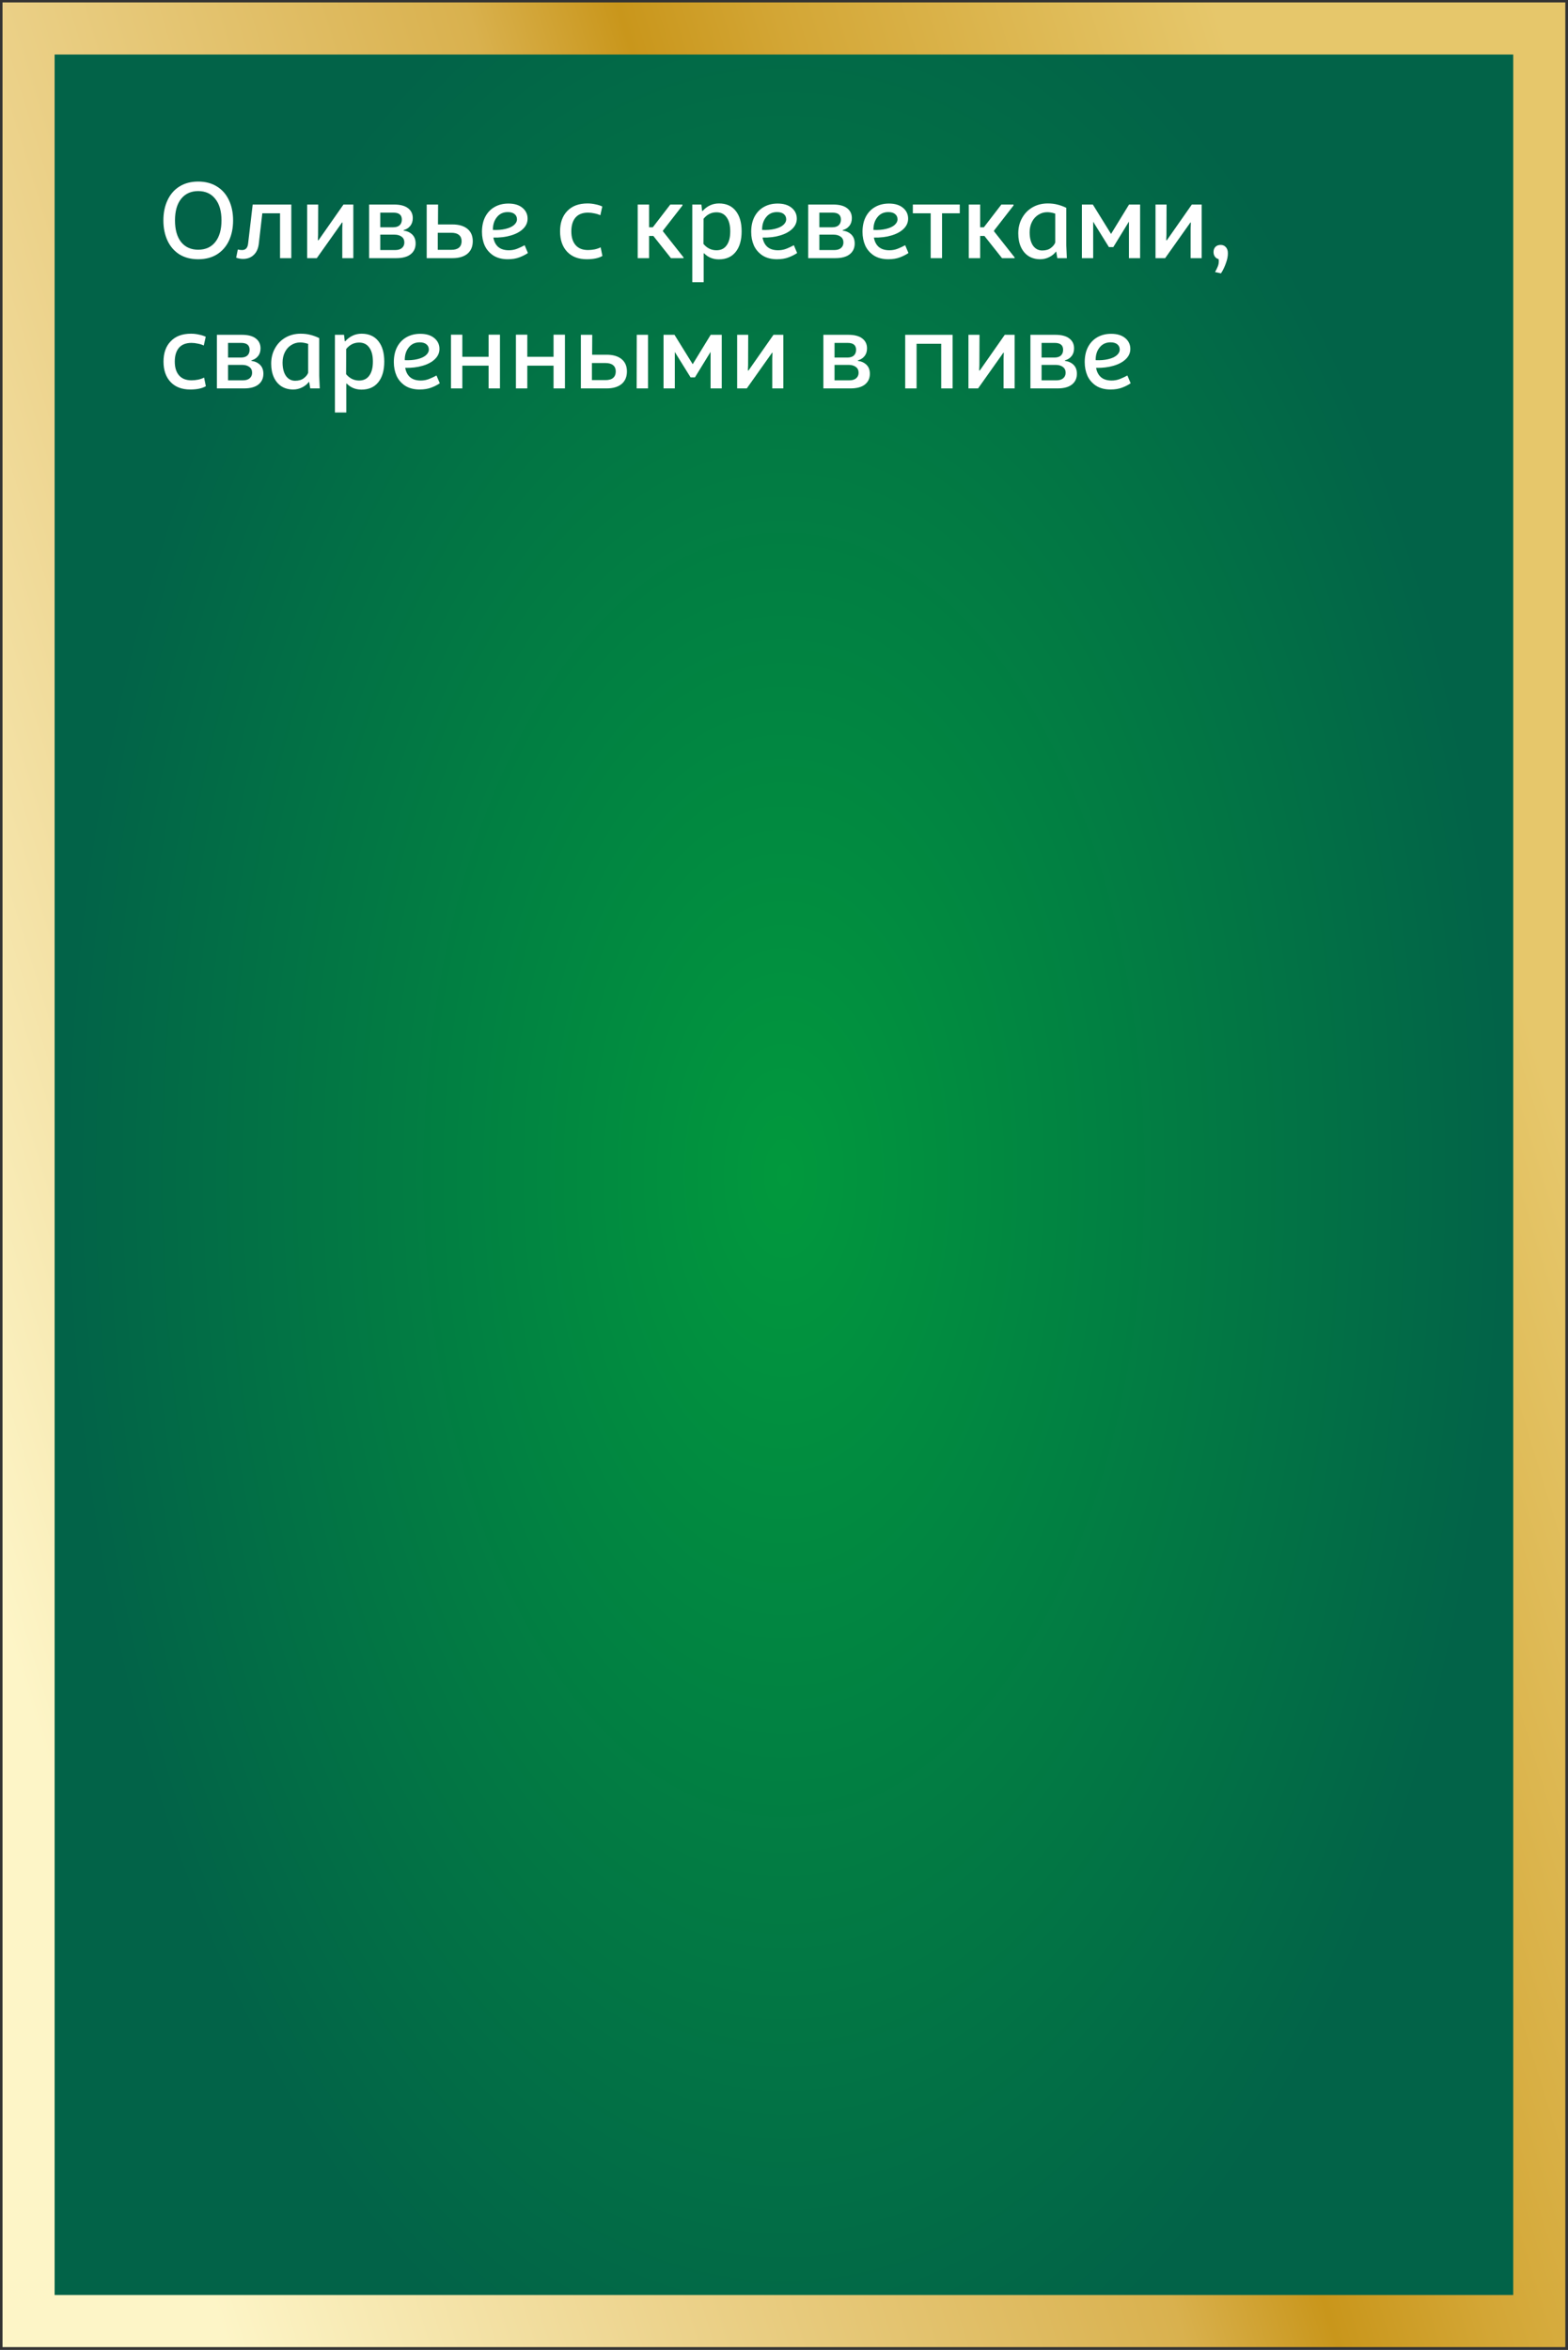 <?xml version="1.0" encoding="UTF-8"?>
<svg xmlns="http://www.w3.org/2000/svg" width="301" height="451" viewBox="0 0 301 451" fill="none">
  <rect x="0" y="0" width="301" height="451" fill="#333333" stroke="none"/>
  <rect x="5.485" y="5.465" width="290" height="440" fill="url(#paint0_radial_21_33152)" stroke="url(#paint1_linear_21_33152)" stroke-width="10"></rect>
  <path d="M217.047 73.558C216.627 73.852 216.095 74.125 215.451 74.377C214.807 74.629 214.051 74.755 213.183 74.755C212.091 74.755 211.167 74.517 210.411 74.041C209.669 73.551 209.116 72.914 208.752 72.13C208.402 71.332 208.227 70.457 208.227 69.505C208.227 68.385 208.437 67.419 208.857 66.607C209.291 65.781 209.893 65.151 210.663 64.717C211.433 64.283 212.315 64.066 213.309 64.066C214.443 64.066 215.339 64.339 215.997 64.885C216.655 65.431 216.984 66.124 216.984 66.964C216.984 67.706 216.697 68.357 216.123 68.917C215.549 69.477 214.758 69.904 213.75 70.198C212.756 70.492 211.643 70.625 210.411 70.597C210.551 71.381 210.866 71.983 211.356 72.403C211.86 72.823 212.539 73.033 213.393 73.033C213.925 73.033 214.436 72.942 214.926 72.76C215.43 72.564 215.927 72.333 216.417 72.067L217.047 73.558ZM213.183 65.704C212.301 65.704 211.601 66.033 211.083 66.691C210.565 67.335 210.313 68.147 210.327 69.127C211.223 69.169 212.021 69.106 212.721 68.938C213.435 68.77 213.981 68.525 214.359 68.203C214.751 67.867 214.947 67.496 214.947 67.09C214.947 66.67 214.793 66.334 214.485 66.082C214.177 65.83 213.743 65.704 213.183 65.704Z" fill="white"></path>
  <path d="M197.802 64.256H202.59C203.766 64.256 204.655 64.487 205.257 64.949C205.873 65.411 206.181 66.048 206.181 66.86C206.181 67.462 206.02 67.959 205.698 68.351C205.39 68.743 204.963 69.016 204.417 69.17V69.254C205.117 69.352 205.677 69.611 206.097 70.031C206.517 70.451 206.727 71.018 206.727 71.732C206.727 72.6 206.412 73.286 205.782 73.79C205.152 74.294 204.221 74.546 202.989 74.546H197.802V64.256ZM202.38 68.624C202.94 68.624 203.36 68.498 203.64 68.246C203.934 67.98 204.081 67.609 204.081 67.133C204.081 66.251 203.542 65.81 202.464 65.81H199.944V68.624H202.38ZM202.821 72.992C203.353 72.992 203.773 72.866 204.081 72.614C204.403 72.348 204.564 71.991 204.564 71.543C204.564 71.053 204.389 70.682 204.039 70.43C203.689 70.164 203.227 70.031 202.653 70.031H199.944V72.992H202.821Z" fill="white"></path>
  <path d="M192.649 74.546V68.834L192.691 67.7H192.607L187.756 74.546H185.908V64.256H188.029L188.008 70.052L187.966 71.102H188.092L192.88 64.256H194.77V74.546H192.649Z" fill="white"></path>
  <path d="M182.861 74.546H180.677V65.978H175.952V74.546H173.768V64.256H182.861V74.546Z" fill="white"></path>
  <path d="M158.058 64.256H162.846C164.022 64.256 164.911 64.487 165.513 64.949C166.129 65.411 166.437 66.048 166.437 66.86C166.437 67.462 166.276 67.959 165.954 68.351C165.646 68.743 165.219 69.016 164.673 69.17V69.254C165.373 69.352 165.933 69.611 166.353 70.031C166.773 70.451 166.983 71.018 166.983 71.732C166.983 72.6 166.668 73.286 166.038 73.79C165.408 74.294 164.477 74.546 163.245 74.546H158.058V64.256ZM162.636 68.624C163.196 68.624 163.616 68.498 163.896 68.246C164.19 67.98 164.337 67.609 164.337 67.133C164.337 66.251 163.798 65.81 162.72 65.81H160.2V68.624H162.636ZM163.077 72.992C163.609 72.992 164.029 72.866 164.337 72.614C164.659 72.348 164.82 71.991 164.82 71.543C164.82 71.053 164.645 70.682 164.295 70.43C163.945 70.164 163.483 70.031 162.909 70.031H160.2V72.992H163.077Z" fill="white"></path>
  <path d="M148.249 74.546V68.834L148.291 67.7H148.207L143.356 74.546H141.508V64.256H143.629L143.608 70.052L143.566 71.102H143.692L148.48 64.256H150.37V74.546H148.249Z" fill="white"></path>
  <path d="M127.377 64.256H129.477L132.963 69.884H132.984L136.428 64.256H138.549V74.546H136.407V67.532L133.404 72.425H132.564L129.54 67.553V74.546H127.377V64.256Z" fill="white"></path>
  <path d="M116.441 68.078C117.673 68.078 118.632 68.358 119.318 68.918C120.004 69.478 120.347 70.269 120.347 71.291C120.347 72.327 120.004 73.132 119.318 73.706C118.632 74.266 117.673 74.546 116.441 74.546H111.506V64.256H113.69L113.669 68.078H116.441ZM124.4 64.256V74.546H122.216L122.237 64.256H124.4ZM116.231 72.95C116.875 72.95 117.365 72.81 117.701 72.53C118.037 72.236 118.205 71.823 118.205 71.291C118.205 70.773 118.037 70.374 117.701 70.094C117.365 69.814 116.875 69.674 116.231 69.674H113.627V72.95H116.231Z" fill="white"></path>
  <path d="M108.445 64.234V74.545H106.261V70.177H101.221V74.545H99.037V64.234H101.221V68.476H106.261V64.234H108.445Z" fill="white"></path>
  <path d="M95.976 64.234V74.545H93.792V70.177H88.752V74.545H86.568V64.234H88.752V68.476H93.792V64.234H95.976Z" fill="white"></path>
  <path d="M84.422 73.558C84.002 73.852 83.47 74.125 82.826 74.377C82.182 74.629 81.426 74.755 80.558 74.755C79.466 74.755 78.542 74.517 77.786 74.041C77.044 73.551 76.491 72.914 76.127 72.13C75.777 71.332 75.602 70.457 75.602 69.505C75.602 68.385 75.812 67.419 76.232 66.607C76.666 65.781 77.268 65.151 78.038 64.717C78.808 64.283 79.69 64.066 80.684 64.066C81.818 64.066 82.714 64.339 83.372 64.885C84.03 65.431 84.359 66.124 84.359 66.964C84.359 67.706 84.072 68.357 83.498 68.917C82.924 69.477 82.133 69.904 81.125 70.198C80.131 70.492 79.018 70.625 77.786 70.597C77.926 71.381 78.241 71.983 78.731 72.403C79.235 72.823 79.914 73.033 80.768 73.033C81.3 73.033 81.811 72.942 82.301 72.76C82.805 72.564 83.302 72.333 83.792 72.067L84.422 73.558ZM80.558 65.704C79.676 65.704 78.976 66.033 78.458 66.691C77.94 67.335 77.688 68.147 77.702 69.127C78.598 69.169 79.396 69.106 80.096 68.938C80.81 68.77 81.356 68.525 81.734 68.203C82.126 67.867 82.322 67.496 82.322 67.09C82.322 66.67 82.168 66.334 81.86 66.082C81.552 65.83 81.118 65.704 80.558 65.704Z" fill="white"></path>
  <path d="M64.295 64.255H66.038L66.185 65.494H66.269C67.151 64.528 68.201 64.045 69.419 64.045C70.805 64.045 71.876 64.521 72.632 65.473C73.388 66.411 73.766 67.72 73.766 69.4C73.766 71.094 73.381 72.417 72.611 73.369C71.855 74.307 70.784 74.776 69.398 74.776C68.264 74.776 67.319 74.391 66.563 73.621H66.479V79.165H64.295V64.255ZM68.936 73.033C69.79 73.033 70.441 72.718 70.889 72.088C71.351 71.458 71.582 70.562 71.582 69.4C71.582 68.238 71.351 67.342 70.889 66.712C70.441 66.068 69.79 65.746 68.936 65.746C67.956 65.746 67.13 66.159 66.458 66.985L66.437 71.815C67.123 72.627 67.956 73.033 68.936 73.033Z" fill="white"></path>
  <path d="M56.28 74.755C55.44 74.755 54.698 74.559 54.054 74.167C53.424 73.761 52.934 73.187 52.584 72.445C52.234 71.689 52.059 70.807 52.059 69.799C52.059 68.693 52.304 67.706 52.794 66.838C53.284 65.956 53.956 65.27 54.81 64.78C55.678 64.29 56.644 64.045 57.708 64.045C58.394 64.045 59.003 64.115 59.535 64.255C60.081 64.381 60.662 64.591 61.278 64.885V72.109L61.383 74.545H59.556L59.346 73.306H59.283C58.961 73.74 58.527 74.09 57.981 74.356C57.449 74.622 56.882 74.755 56.28 74.755ZM56.658 73.075C57.344 73.075 57.897 72.914 58.317 72.592C58.751 72.256 59.031 71.906 59.157 71.542V65.998C58.611 65.816 58.1 65.725 57.624 65.725C56.994 65.725 56.42 65.893 55.902 66.229C55.384 66.551 54.978 67.006 54.684 67.594C54.39 68.182 54.243 68.84 54.243 69.568C54.243 70.66 54.46 71.521 54.894 72.151C55.342 72.767 55.93 73.075 56.658 73.075Z" fill="white"></path>
  <path d="M41.635 64.256H46.423C47.599 64.256 48.488 64.487 49.09 64.949C49.706 65.411 50.014 66.048 50.014 66.86C50.014 67.462 49.853 67.959 49.531 68.351C49.223 68.743 48.796 69.016 48.25 69.17V69.254C48.95 69.352 49.51 69.611 49.93 70.031C50.35 70.451 50.56 71.018 50.56 71.732C50.56 72.6 50.245 73.286 49.615 73.79C48.985 74.294 48.054 74.546 46.822 74.546H41.635V64.256ZM46.213 68.624C46.773 68.624 47.193 68.498 47.473 68.246C47.767 67.98 47.914 67.609 47.914 67.133C47.914 66.251 47.375 65.81 46.297 65.81H43.777V68.624H46.213ZM46.654 72.992C47.186 72.992 47.606 72.866 47.914 72.614C48.236 72.348 48.397 71.991 48.397 71.543C48.397 71.053 48.222 70.682 47.872 70.43C47.522 70.164 47.06 70.031 46.486 70.031H43.777V72.992H46.654Z" fill="white"></path>
  <path d="M36.512 74.755C34.916 74.755 33.663 74.279 32.753 73.327C31.843 72.361 31.388 71.052 31.388 69.4C31.388 67.748 31.85 66.446 32.774 65.494C33.698 64.528 34.993 64.045 36.659 64.045C37.177 64.045 37.681 64.101 38.171 64.213C38.675 64.311 39.116 64.451 39.494 64.633L39.116 66.313C38.808 66.159 38.437 66.04 38.003 65.956C37.569 65.858 37.156 65.809 36.764 65.809C35.7 65.809 34.895 66.124 34.349 66.754C33.817 67.384 33.551 68.266 33.551 69.4C33.551 70.534 33.824 71.416 34.37 72.046C34.916 72.676 35.714 72.991 36.764 72.991C37.17 72.991 37.59 72.949 38.024 72.865C38.472 72.767 38.857 72.634 39.179 72.466L39.515 74.125C38.801 74.545 37.8 74.755 36.512 74.755Z" fill="white"></path>
  <path d="M233.25 52.212C233.502 51.75 233.684 51.372 233.796 51.078C233.908 50.784 233.964 50.476 233.964 50.154C233.964 49.972 233.957 49.832 233.943 49.734C233.649 49.664 233.411 49.51 233.229 49.272C233.047 49.02 232.956 48.726 232.956 48.39C232.956 47.97 233.075 47.634 233.313 47.382C233.565 47.13 233.901 47.004 234.321 47.004C234.741 47.004 235.077 47.151 235.329 47.445C235.581 47.725 235.707 48.103 235.707 48.579C235.721 49.153 235.595 49.797 235.329 50.511C235.077 51.239 234.762 51.89 234.384 52.464L233.25 52.212Z" fill="white"></path>
  <path d="M228.558 49.546V43.834L228.6 42.7H228.516L223.665 49.546H221.817V39.256H223.938L223.917 45.052L223.875 46.102H224.001L228.789 39.256H230.679V49.546H228.558Z" fill="white"></path>
  <path d="M207.686 39.256H209.786L213.272 44.884H213.293L216.737 39.256H218.858V49.546H216.716V42.532L213.713 47.425H212.873L209.849 42.553V49.546H207.686V39.256Z" fill="white"></path>
  <path d="M199.692 49.755C198.852 49.755 198.11 49.559 197.466 49.167C196.836 48.761 196.346 48.187 195.996 47.445C195.646 46.689 195.471 45.807 195.471 44.799C195.471 43.693 195.716 42.706 196.206 41.838C196.696 40.956 197.368 40.27 198.222 39.78C199.09 39.29 200.056 39.045 201.12 39.045C201.806 39.045 202.415 39.115 202.947 39.255C203.493 39.381 204.074 39.591 204.69 39.885V47.109L204.795 49.545H202.968L202.758 48.306H202.695C202.373 48.74 201.939 49.09 201.393 49.356C200.861 49.622 200.294 49.755 199.692 49.755ZM200.07 48.075C200.756 48.075 201.309 47.914 201.729 47.592C202.163 47.256 202.443 46.906 202.569 46.542V40.998C202.023 40.816 201.512 40.725 201.036 40.725C200.406 40.725 199.832 40.893 199.314 41.229C198.796 41.551 198.39 42.006 198.096 42.594C197.802 43.182 197.655 43.84 197.655 44.568C197.655 45.66 197.872 46.521 198.306 47.151C198.754 47.767 199.342 48.075 200.07 48.075Z" fill="white"></path>
  <path d="M194.768 49.399V49.546H192.353L188.972 45.283H188.153V49.546H185.969V39.256H188.153V43.624H188.867L192.227 39.256H194.558V39.445L190.82 44.254V44.401L194.768 49.399Z" fill="white"></path>
  <path d="M184.243 40.936H180.841V49.546H178.657V40.936H175.234V39.256H184.243V40.936Z" fill="white"></path>
  <path d="M174.39 48.558C173.97 48.852 173.438 49.125 172.794 49.377C172.15 49.629 171.394 49.755 170.526 49.755C169.434 49.755 168.51 49.517 167.754 49.041C167.012 48.551 166.459 47.914 166.095 47.13C165.745 46.332 165.57 45.457 165.57 44.505C165.57 43.385 165.78 42.419 166.2 41.607C166.634 40.781 167.236 40.151 168.006 39.717C168.776 39.283 169.658 39.066 170.652 39.066C171.786 39.066 172.682 39.339 173.34 39.885C173.998 40.431 174.327 41.124 174.327 41.964C174.327 42.706 174.04 43.357 173.466 43.917C172.892 44.477 172.101 44.904 171.093 45.198C170.099 45.492 168.986 45.625 167.754 45.597C167.894 46.381 168.209 46.983 168.699 47.403C169.203 47.823 169.882 48.033 170.736 48.033C171.268 48.033 171.779 47.942 172.269 47.76C172.773 47.564 173.27 47.333 173.76 47.067L174.39 48.558ZM170.526 40.704C169.644 40.704 168.944 41.033 168.426 41.691C167.908 42.335 167.656 43.147 167.67 44.127C168.566 44.169 169.364 44.106 170.064 43.938C170.778 43.77 171.324 43.525 171.702 43.203C172.094 42.867 172.29 42.496 172.29 42.09C172.29 41.67 172.136 41.334 171.828 41.082C171.52 40.83 171.086 40.704 170.526 40.704Z" fill="white"></path>
  <path d="M155.146 39.256H159.934C161.11 39.256 161.999 39.487 162.601 39.949C163.217 40.411 163.525 41.048 163.525 41.86C163.525 42.462 163.364 42.959 163.042 43.351C162.734 43.743 162.307 44.016 161.761 44.17V44.254C162.461 44.352 163.021 44.611 163.441 45.031C163.861 45.451 164.071 46.018 164.071 46.732C164.071 47.6 163.756 48.286 163.126 48.79C162.496 49.294 161.565 49.546 160.333 49.546H155.146V39.256ZM159.724 43.624C160.284 43.624 160.704 43.498 160.984 43.246C161.278 42.98 161.425 42.609 161.425 42.133C161.425 41.251 160.886 40.81 159.808 40.81H157.288V43.624H159.724ZM160.165 47.992C160.697 47.992 161.117 47.866 161.425 47.614C161.747 47.348 161.908 46.991 161.908 46.543C161.908 46.053 161.733 45.682 161.383 45.43C161.033 45.164 160.571 45.031 159.997 45.031H157.288V47.992H160.165Z" fill="white"></path>
  <path d="M153.021 48.558C152.601 48.852 152.069 49.125 151.425 49.377C150.781 49.629 150.025 49.755 149.157 49.755C148.065 49.755 147.141 49.517 146.385 49.041C145.643 48.551 145.09 47.914 144.726 47.13C144.376 46.332 144.201 45.457 144.201 44.505C144.201 43.385 144.411 42.419 144.831 41.607C145.265 40.781 145.867 40.151 146.637 39.717C147.407 39.283 148.289 39.066 149.283 39.066C150.417 39.066 151.313 39.339 151.971 39.885C152.629 40.431 152.958 41.124 152.958 41.964C152.958 42.706 152.671 43.357 152.097 43.917C151.523 44.477 150.732 44.904 149.724 45.198C148.73 45.492 147.617 45.625 146.385 45.597C146.525 46.381 146.84 46.983 147.33 47.403C147.834 47.823 148.513 48.033 149.367 48.033C149.899 48.033 150.41 47.942 150.9 47.76C151.404 47.564 151.901 47.333 152.391 47.067L153.021 48.558ZM149.157 40.704C148.275 40.704 147.575 41.033 147.057 41.691C146.539 42.335 146.287 43.147 146.301 44.127C147.197 44.169 147.995 44.106 148.695 43.938C149.409 43.77 149.955 43.525 150.333 43.203C150.725 42.867 150.921 42.496 150.921 42.09C150.921 41.67 150.767 41.334 150.459 41.082C150.151 40.83 149.717 40.704 149.157 40.704Z" fill="white"></path>
  <path d="M132.894 39.255H134.637L134.784 40.494H134.868C135.75 39.528 136.8 39.045 138.018 39.045C139.404 39.045 140.475 39.521 141.231 40.473C141.987 41.411 142.365 42.72 142.365 44.4C142.365 46.094 141.98 47.417 141.21 48.369C140.454 49.307 139.383 49.776 137.997 49.776C136.863 49.776 135.918 49.391 135.162 48.621H135.078V54.165H132.894V39.255ZM137.535 48.033C138.389 48.033 139.04 47.718 139.488 47.088C139.95 46.458 140.181 45.562 140.181 44.4C140.181 43.238 139.95 42.342 139.488 41.712C139.04 41.068 138.389 40.746 137.535 40.746C136.555 40.746 135.729 41.159 135.057 41.985L135.036 46.815C135.722 47.627 136.555 48.033 137.535 48.033Z" fill="white"></path>
  <path d="M131.215 49.399V49.546H128.8L125.419 45.283H124.6V49.546H122.416V39.256H124.6V43.624H125.314L128.674 39.256H131.005V39.445L127.267 44.254V44.401L131.215 49.399Z" fill="white"></path>
  <path d="M112.637 49.755C111.041 49.755 109.788 49.279 108.878 48.327C107.968 47.361 107.513 46.052 107.513 44.4C107.513 42.748 107.975 41.446 108.899 40.494C109.823 39.528 111.118 39.045 112.784 39.045C113.302 39.045 113.806 39.101 114.296 39.213C114.8 39.311 115.241 39.451 115.619 39.633L115.241 41.313C114.933 41.159 114.562 41.04 114.128 40.956C113.694 40.858 113.281 40.809 112.889 40.809C111.825 40.809 111.02 41.124 110.474 41.754C109.942 42.384 109.676 43.266 109.676 44.4C109.676 45.534 109.949 46.416 110.495 47.046C111.041 47.676 111.839 47.991 112.889 47.991C113.295 47.991 113.715 47.949 114.149 47.865C114.597 47.767 114.982 47.634 115.304 47.466L115.64 49.125C114.926 49.545 113.925 49.755 112.637 49.755Z" fill="white"></path>
  <path d="M101.341 48.558C100.921 48.852 100.389 49.125 99.745 49.377C99.101 49.629 98.345 49.755 97.477 49.755C96.385 49.755 95.461 49.517 94.705 49.041C93.963 48.551 93.41 47.914 93.046 47.13C92.696 46.332 92.521 45.457 92.521 44.505C92.521 43.385 92.731 42.419 93.151 41.607C93.585 40.781 94.187 40.151 94.957 39.717C95.727 39.283 96.609 39.066 97.603 39.066C98.737 39.066 99.633 39.339 100.291 39.885C100.949 40.431 101.278 41.124 101.278 41.964C101.278 42.706 100.991 43.357 100.417 43.917C99.843 44.477 99.052 44.904 98.044 45.198C97.05 45.492 95.937 45.625 94.705 45.597C94.845 46.381 95.16 46.983 95.65 47.403C96.154 47.823 96.833 48.033 97.687 48.033C98.219 48.033 98.73 47.942 99.22 47.76C99.724 47.564 100.221 47.333 100.711 47.067L101.341 48.558ZM97.477 40.704C96.595 40.704 95.895 41.033 95.377 41.691C94.859 42.335 94.607 43.147 94.621 44.127C95.517 44.169 96.315 44.106 97.015 43.938C97.729 43.77 98.275 43.525 98.653 43.203C99.045 42.867 99.241 42.496 99.241 42.09C99.241 41.67 99.087 41.334 98.779 41.082C98.471 40.83 98.037 40.704 97.477 40.704Z" fill="white"></path>
  <path d="M86.848 43.078C88.08 43.078 89.039 43.358 89.725 43.918C90.411 44.478 90.754 45.269 90.754 46.291C90.754 47.327 90.411 48.132 89.725 48.706C89.039 49.266 88.08 49.546 86.848 49.546H81.913V39.256H84.097L84.076 43.078H86.848ZM86.638 47.95C87.282 47.95 87.772 47.81 88.108 47.53C88.444 47.236 88.612 46.823 88.612 46.291C88.612 45.773 88.444 45.374 88.108 45.094C87.772 44.814 87.282 44.674 86.638 44.674H84.034V47.95H86.638Z" fill="white"></path>
  <path d="M70.859 39.256H75.647C76.823 39.256 77.712 39.487 78.314 39.949C78.93 40.411 79.238 41.048 79.238 41.86C79.238 42.462 79.077 42.959 78.755 43.351C78.447 43.743 78.02 44.016 77.474 44.17V44.254C78.174 44.352 78.734 44.611 79.154 45.031C79.574 45.451 79.784 46.018 79.784 46.732C79.784 47.6 79.469 48.286 78.839 48.79C78.209 49.294 77.278 49.546 76.046 49.546H70.859V39.256ZM75.437 43.624C75.997 43.624 76.417 43.498 76.697 43.246C76.991 42.98 77.138 42.609 77.138 42.133C77.138 41.251 76.599 40.81 75.521 40.81H73.001V43.624H75.437ZM75.878 47.992C76.41 47.992 76.83 47.866 77.138 47.614C77.46 47.348 77.621 46.991 77.621 46.543C77.621 46.053 77.446 45.682 77.096 45.43C76.746 45.164 76.284 45.031 75.71 45.031H73.001V47.992H75.878Z" fill="white"></path>
  <path d="M65.705 49.546V43.834L65.747 42.7H65.663L60.812 49.546H58.964V39.256H61.085L61.064 45.052L61.022 46.102H61.148L65.936 39.256H67.826V49.546H65.705Z" fill="white"></path>
  <path d="M55.92 49.546H53.757V40.936H50.355L49.683 46.774C49.571 47.712 49.242 48.433 48.696 48.937C48.164 49.441 47.478 49.693 46.638 49.693C46.232 49.693 45.798 49.616 45.336 49.462L45.651 47.887C45.917 47.957 46.19 47.992 46.47 47.992C47.142 47.992 47.527 47.586 47.625 46.774L48.507 39.256H55.92V49.546Z" fill="white"></path>
  <path d="M38.045 34.846C39.431 34.846 40.628 35.161 41.636 35.791C42.644 36.407 43.414 37.282 43.946 38.416C44.478 39.536 44.744 40.831 44.744 42.301C44.744 43.771 44.478 45.073 43.946 46.207C43.414 47.327 42.644 48.202 41.636 48.832C40.628 49.448 39.431 49.756 38.045 49.756C36.659 49.756 35.462 49.448 34.454 48.832C33.46 48.202 32.697 47.327 32.165 46.207C31.633 45.073 31.367 43.771 31.367 42.301C31.367 40.831 31.633 39.536 32.165 38.416C32.697 37.282 33.46 36.407 34.454 35.791C35.462 35.161 36.659 34.846 38.045 34.846ZM38.045 47.929C39.445 47.929 40.537 47.439 41.321 46.459C42.119 45.465 42.518 44.079 42.518 42.301C42.518 40.523 42.119 39.144 41.321 38.164C40.537 37.17 39.445 36.673 38.045 36.673C36.659 36.673 35.567 37.17 34.769 38.164C33.985 39.144 33.593 40.523 33.593 42.301C33.593 44.079 33.985 45.465 34.769 46.459C35.567 47.439 36.659 47.929 38.045 47.929Z" fill="white"></path>
  <defs>
    <radialGradient id="paint0_radial_21_33152" cx="0" cy="0" r="1" gradientUnits="userSpaceOnUse" gradientTransform="translate(150.486 225.458) scale(138.818 246.615)">
      <stop stop-color="#01993D"></stop>
      <stop offset="1" stop-color="#026348"></stop>
    </radialGradient>
    <linearGradient id="paint1_linear_21_33152" x1="0.485" y1="311.065" x2="300.485" y2="218.764" gradientUnits="userSpaceOnUse">
      <stop stop-color="#FDF5C7"></stop>
      <stop offset="0.255" stop-color="#EDD48E"></stop>
      <stop offset="0.561" stop-color="#D9B14E"></stop>
      <stop offset="0.65" stop-color="#C9961B"></stop>
      <stop offset="0.742" stop-color="#D3A635"></stop>
      <stop offset="1" stop-color="#E6C76B"></stop>
    </linearGradient>
  </defs>
</svg>
